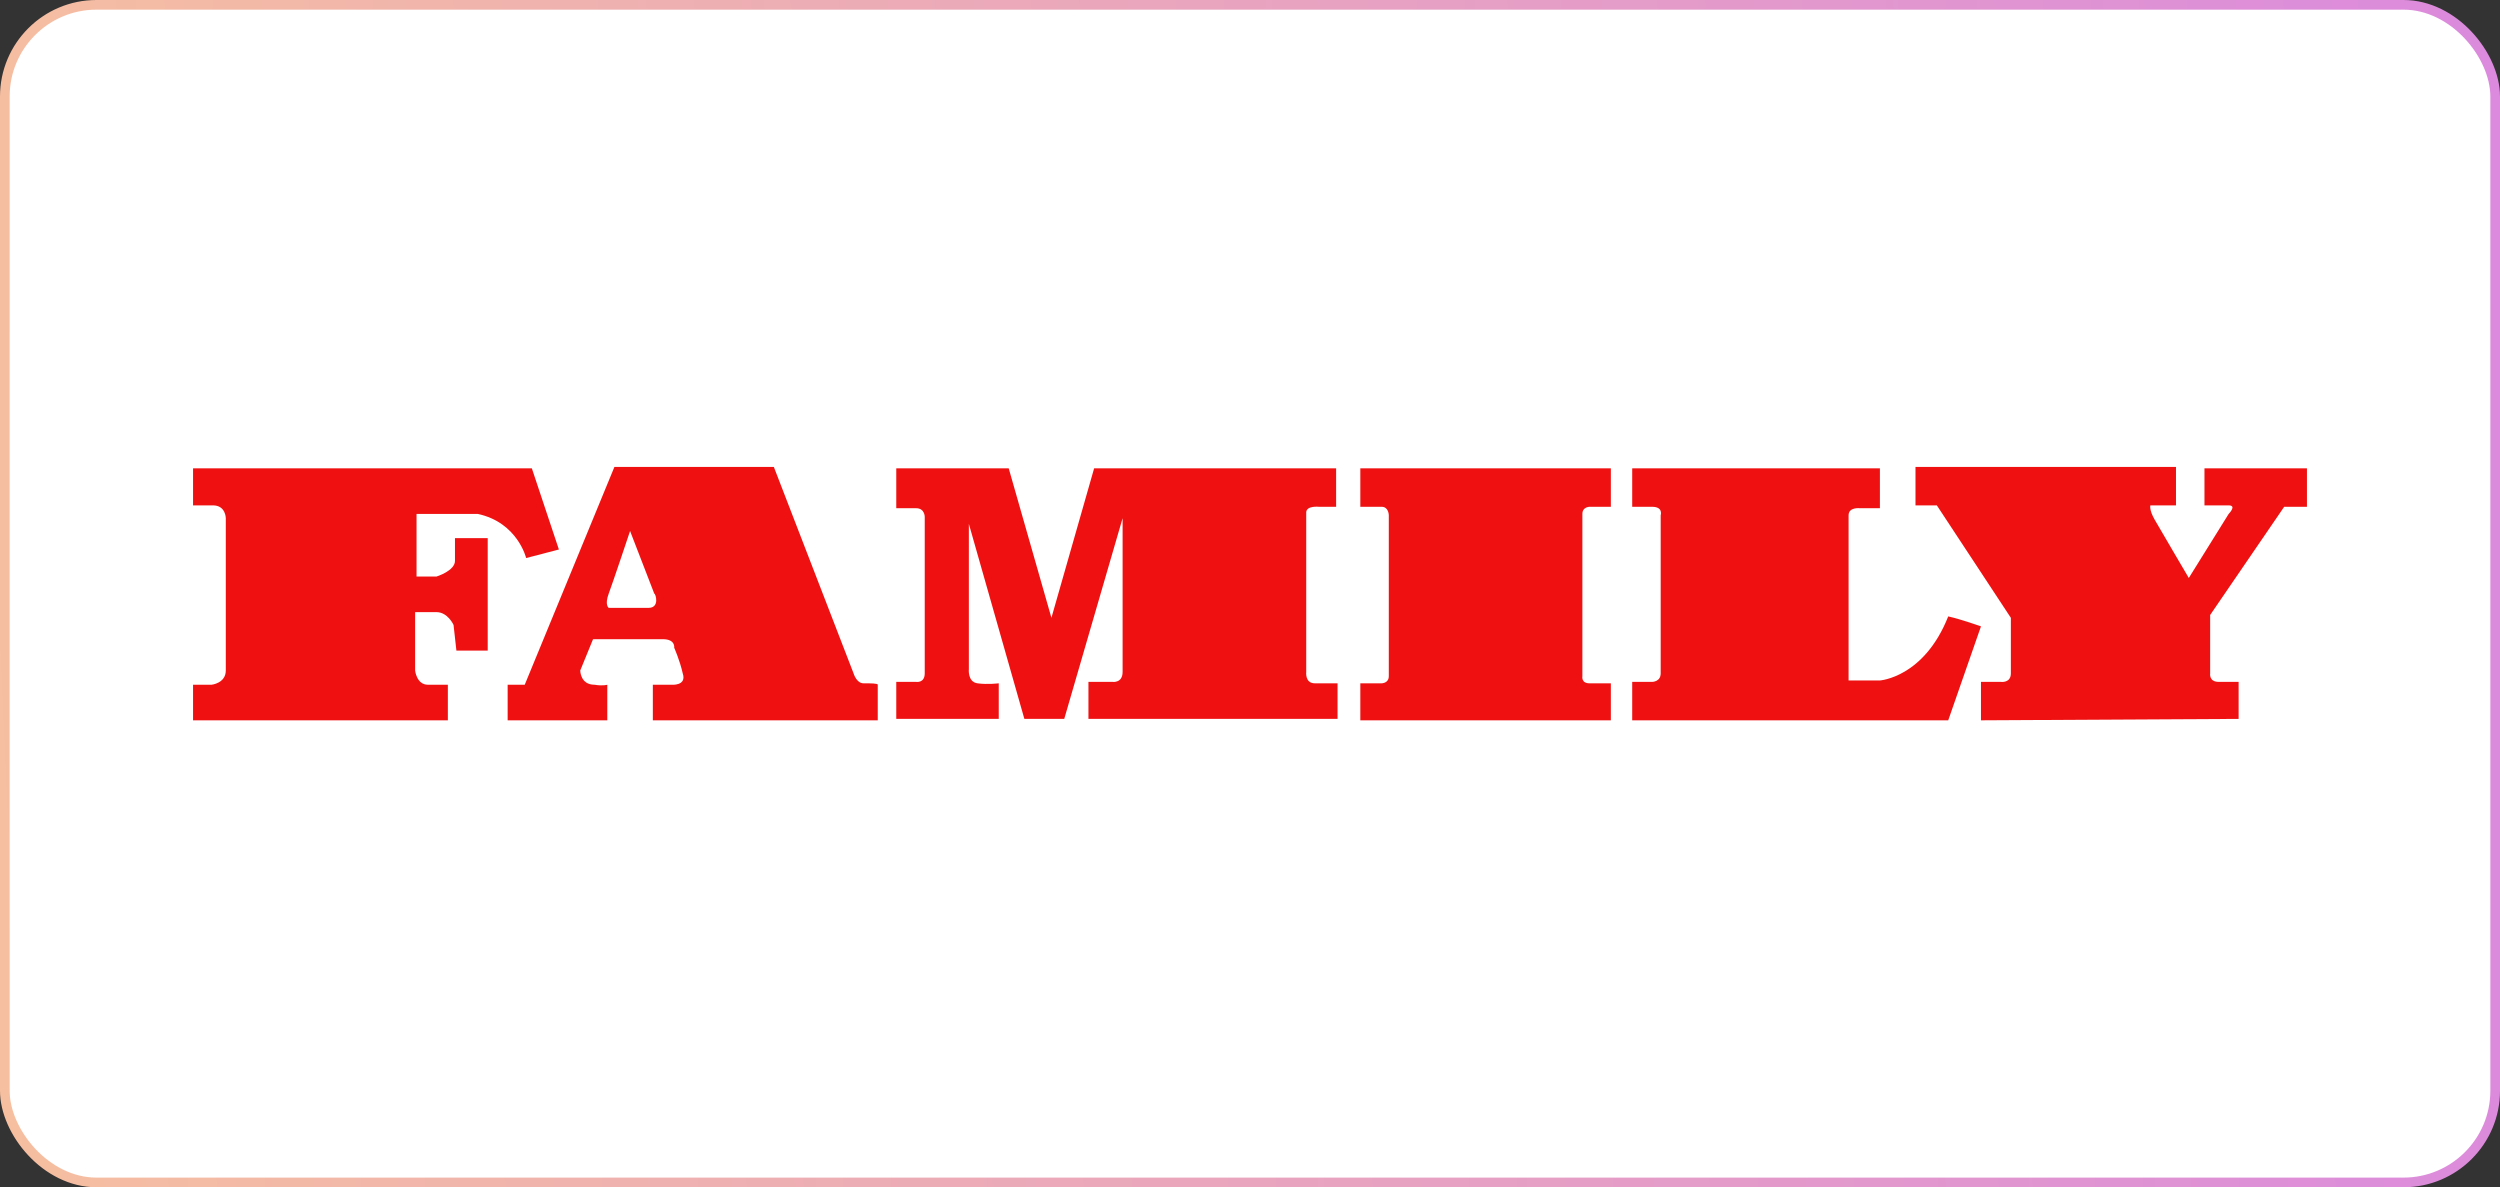 <svg width="259" height="123" viewBox="0 0 259 123" fill="none" xmlns="http://www.w3.org/2000/svg">
<rect x="0" y="0" width="259" height="123" fill="#333333" stroke="none"/>
<rect x="0.5" y="0.5" width="258" height="122" rx="9.5" fill="white"/>
<rect x="0.5" y="0.5" width="258" height="122" rx="9.5" stroke="url(#paint0_linear_27_304)"/>
<path d="M20 48.522H55.099L57.901 56.928L54.509 57.813C54.509 57.813 53.624 54.126 49.495 53.242C47.873 53.242 43.154 53.242 43.154 53.242V59.731H45.218C45.218 59.731 47.135 59.141 47.135 58.108C47.135 57.076 47.135 55.749 47.135 55.749H50.527V67.399H47.283L46.988 64.745C46.988 64.745 46.398 63.417 45.218 63.417C43.891 63.417 43.006 63.417 43.006 63.417V69.464C43.006 69.464 43.154 70.939 44.333 70.939C45.513 70.939 46.398 70.939 46.398 70.939V74.625H20V70.939H21.917C21.917 70.939 23.392 70.791 23.392 69.464C23.392 68.136 23.392 53.684 23.392 53.684C23.392 53.684 23.392 52.357 22.065 52.357C20.737 52.357 20 52.357 20 52.357V48.522Z" fill="#EF1111"/>
<path d="M89.461 70.791C88.723 70.791 88.428 69.759 88.428 69.759L80.17 48.375H63.653L54.362 70.939H52.592V74.625H62.915V70.939C62.915 70.939 62.473 71.086 61.588 70.939C60.113 70.939 60.113 69.464 60.113 69.464L61.44 66.219C61.44 66.219 67.192 66.219 68.667 66.219C69.994 66.219 69.847 67.104 69.847 67.104C69.847 67.104 70.436 68.431 70.731 69.759C71.174 71.086 69.552 70.939 69.552 70.939H67.634V74.625H90.935V70.939C90.935 70.791 90.198 70.791 89.461 70.791ZM67.192 62.975C66.012 62.975 63.063 62.975 63.063 62.975C63.063 62.975 62.62 62.68 63.063 61.5C63.505 60.32 65.275 55.011 65.275 55.011L67.782 61.5C67.929 61.5 68.372 62.975 67.192 62.975Z" fill="#EF1111"/>
<path d="M92.853 74.478V70.644H94.917C94.917 70.644 95.802 70.791 95.802 69.759C95.802 68.726 95.802 53.537 95.802 53.537C95.802 53.537 95.802 52.652 94.917 52.652C94.032 52.652 92.853 52.652 92.853 52.652V48.522H104.503L108.927 64.007L113.351 48.522H138.422V52.504H136.653C136.653 52.504 135.325 52.357 135.325 53.094C135.325 53.832 135.325 69.611 135.325 69.611C135.325 69.611 135.178 70.791 136.21 70.791C137.242 70.791 138.57 70.791 138.57 70.791V74.478H112.762V70.644H115.269C115.269 70.644 116.301 70.791 116.301 69.611C116.301 68.579 116.301 53.684 116.301 53.684L110.255 74.478H106.125L100.374 54.274V69.316C100.374 69.316 100.226 70.644 101.259 70.791C102.291 70.939 103.471 70.791 103.471 70.791V74.478H92.853Z" fill="#EF1111"/>
<path d="M140.929 52.504V48.522H166.885V52.504H164.673C164.673 52.504 163.935 52.504 163.935 53.242C163.935 53.979 163.935 70.054 163.935 70.054C163.935 70.054 163.788 70.791 164.673 70.791C165.558 70.791 166.885 70.791 166.885 70.791V74.625H140.929V70.791H143.141C143.141 70.791 143.879 70.791 143.879 70.054C143.879 69.316 143.879 53.389 143.879 53.389C143.879 53.389 143.879 52.504 143.141 52.504C142.404 52.504 140.929 52.504 140.929 52.504Z" fill="#EF1111"/>
<path d="M169.097 70.644H171.162C171.162 70.644 172.047 70.644 172.047 69.759C172.047 68.874 172.047 53.389 172.047 53.389C172.047 53.389 172.341 52.504 171.162 52.504C169.982 52.504 169.097 52.504 169.097 52.504V48.522H194.758V52.652H192.693C192.693 52.652 191.513 52.504 191.513 53.389C191.513 54.274 191.513 70.496 191.513 70.496H194.758C194.758 70.496 199.329 70.201 201.836 63.86C203.164 64.155 205.228 64.892 205.228 64.892L201.836 74.625H169.097V70.644Z" fill="#EF1111"/>
<path d="M205.228 74.625V70.644H207.293C207.293 70.644 208.325 70.791 208.325 69.759C208.325 68.726 208.325 64.007 208.325 64.007L200.657 52.357H198.445V48.375H225.432V52.357H222.778C222.778 52.357 222.63 52.799 223.22 53.832C223.81 54.864 226.76 59.878 226.76 59.878L230.889 53.242C230.889 53.242 231.774 52.357 230.889 52.357C230.004 52.357 228.382 52.357 228.382 52.357V48.522H239V52.504H236.64L228.972 63.712V69.759C228.972 69.759 228.824 70.644 229.857 70.644C230.889 70.644 231.921 70.644 231.921 70.644V74.478L205.228 74.625Z" fill="#EF1111"/>
<defs>
<linearGradient id="paint0_linear_27_304" x1="0" y1="123" x2="263.924" y2="111.327" gradientUnits="userSpaceOnUse">
<stop stop-color="#F6BFA0"/>
<stop offset="1" stop-color="#DB8ADD"/>
</linearGradient>
</defs>
</svg>
